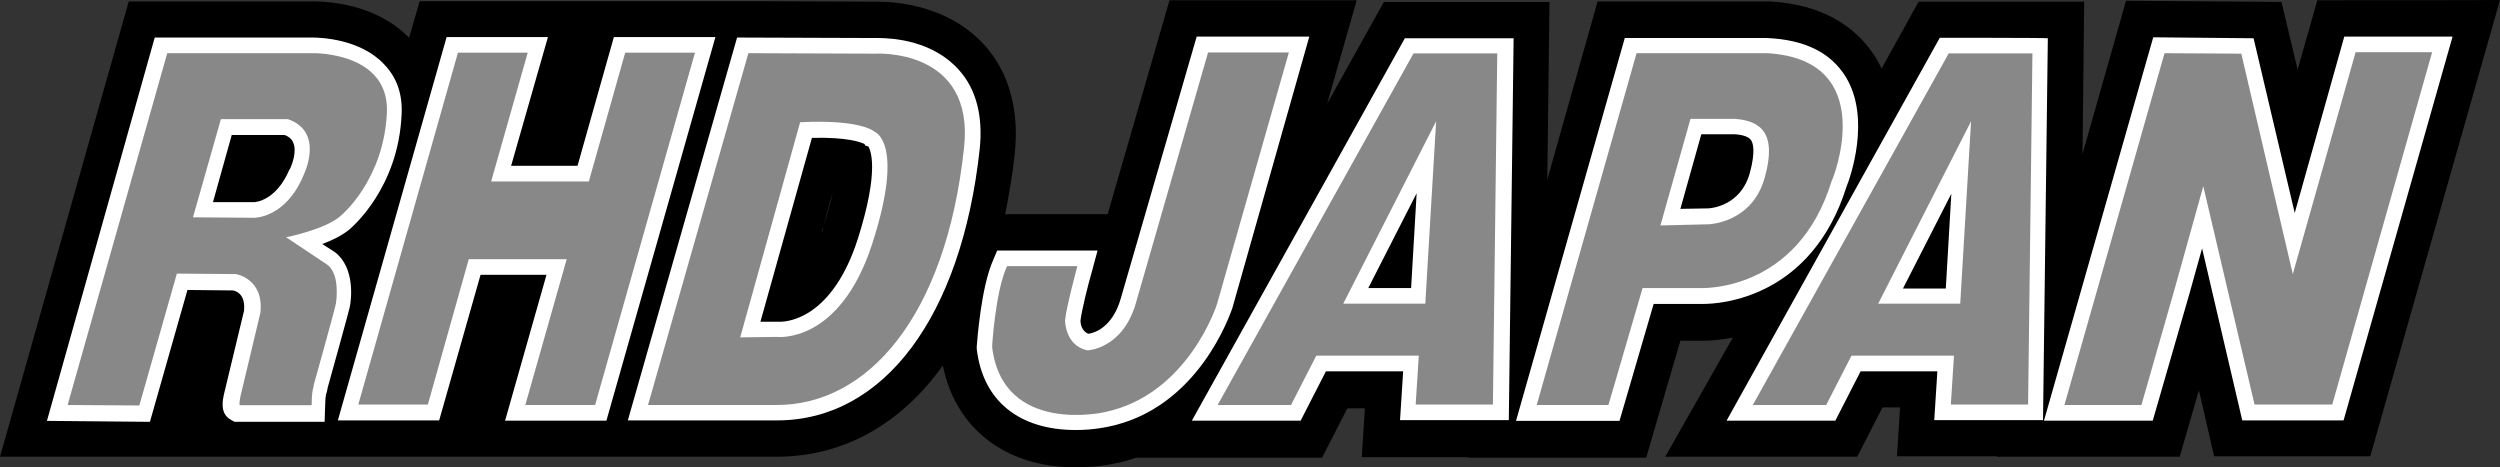 <?xml version="1.0" encoding="UTF-8" standalone="no"?>
<!-- Generator: Adobe Illustrator 18.1.1, SVG Export Plug-In . SVG Version: 6.00 Build 0)  -->

<svg
   xmlns:dc="http://purl.org/dc/elements/1.1/"
   xmlns:cc="http://creativecommons.org/ns#"
   xmlns:rdf="http://www.w3.org/1999/02/22-rdf-syntax-ns#"
   xmlns:svg="http://www.w3.org/2000/svg"
   xmlns="http://www.w3.org/2000/svg"
   xmlns:sodipodi="http://sodipodi.sourceforge.net/DTD/sodipodi-0.dtd"
   xmlns:inkscape="http://www.inkscape.org/namespaces/inkscape"
   version="1.1"
   id="Layer_1"
   x="0px"
   y="0px"
   viewBox="0 0 129.863 24.275"
   enable-background="new 0 0 1920 1080"
   xml:space="preserve"
   inkscape:version="0.91 r13725"
   sodipodi:docname="rhd_logo_gray.svg"
   width="129.863"
   height="24.275"><rect x="0" y="0" width="129.863" height="24.275" fill="#333333" stroke="none"/><defs
     id="defs5136" /><sodipodi:namedview
     pagecolor="#ffffff"
     bordercolor="#666666"
     borderopacity="1"
     objecttolerance="10"
     gridtolerance="10"
     guidetolerance="10"
     inkscape:pageopacity="0"
     inkscape:pageshadow="2"
     inkscape:window-width="1440"
     inkscape:window-height="836"
     id="namedview5134"
     showgrid="false"
     fit-margin-top="0"
     fit-margin-left="0"
     fit-margin-right="0"
     fit-margin-bottom="0"
     inkscape:zoom="3.6769553"
     inkscape:cx="49.720503"
     inkscape:cy="7.9421906"
     inkscape:window-x="0"
     inkscape:window-y="27"
     inkscape:window-maximized="1"
     inkscape:current-layer="Layer_1" /><g
     id="g5264"
     transform="scale(0.125,0.125)"><path
       inkscape:connector-curvature="0"
       id="path5100"
       d="M 963,0.1 954.8,28.9 948.1,0.8 883.5,0.3 865.4,64 l 0.7,-63.3 -68.8,0 -15.4,27.8 c -0.7,-1.6 -1.6,-3.1 -2.5,-4.7 C 773.2,14 760.7,1.8 735,0.6 l -71.1,0 -20.9,74 0.9,-73.8 -68.8,0 -23.6,42.3 12.3,-43 -77.8,0 -25.7,88.9 -42.6,0 c 1.6,-8 3.1,-16.5 4,-25.2 C 424.1,41.1 416.4,27 409.5,19.2 394.8,2.5 373.2,0.7 364.7,0.7 c -0.7,0 -1.3,0 -1.6,0 l -45.9,-0.2 0,0 -69.7,0 0,0 -73.1,0 -4.4,15.2 C 156.2,1.5 136.1,0.6 130.1,0.6 L 53.5,0.6 0,189.8 c 0,0 285.9,0 322.7,0 27.9,0 51.7,-13.6 69.1,-37.9 5.3,26.1 25.9,42.3 55.2,42.3 7.8,0 14.2,-1.1 15.8,-1.5 3.3,-0.5 6.3,-1.5 9.3,-2.5 l 77.3,0 10.5,-20.5 7.3,0 -1.3,20.3 44.4,0 0,0.2 73.8,0 14.2,-48.6 7.8,0 c 0.4,0 0.7,0 1.5,0 2.2,0 6.7,-0.2 12.5,-1.3 l -28.1,49.5 79.8,0 10.5,-20.5 7.3,0 -1.3,20.3 41.5,0 0,0.2 76,0 8,-27.6 6.3,27.4 64.9,0 L 1038.9,0 C 1038.6,0.1 963,0.1 963,0.1 Z m -621.6,96.7 4.7,-17.1 c -0.7,3.8 -2,8.5 -4,14.5 0.1,1.2 -0.3,1.9 -0.7,2.6 z" /><path
       style="fill:#ffffff"
       inkscape:connector-curvature="0"
       id="path5102"
       d="m 139.2,104.8 -5.3,-3.4 c 4.4,-1.6 8.7,-3.8 11.6,-6.3 0.7,-0.7 20.1,-16.9 21.4,-47.7 0.4,-8.3 -2,-15.2 -7.3,-20.7 -9.8,-10.5 -26.3,-11.1 -29.8,-11.1 l -65.5,0 -44.8,159.3 42.8,0.4 15.6,-54.8 19,0.2 c 2.2,0.5 5.1,2.4 4.5,8.5 l -8.3,34.5 c -0.5,2.4 -2,8.3 3.1,10.9 l 1.3,0.7 21.4,0 10.2,0 5.8,0 0.2,-6.3 c 0,-1.8 0.2,-4.4 0.4,-5.1 0.2,-0.5 0.5,-1.6 0.7,-2.9 2.2,-7.8 8.3,-29.9 9.1,-33.2 0.7,-2.9 2.4,-16.5 -6.1,-23 z m -18.7,-34.6 -0.2,0.2 C 114.7,83.6 106,84 105.6,84 l -17.1,0 7.8,-27.9 22,0 c 2.4,0.9 3.3,2.4 3.6,3.3 1.5,3.5 -0.5,8.9 -1.4,10.8 z" /><polygon
       transform="translate(-440.5,-442)"
       style="fill:#ffffff"
       id="polygon5104"
       points="667.6,556.2 650.4,616.8 692.5,616.8 737.8,457.4 695.6,457.4 680.5,510.9 652.9,510.9 668.2,457.4 626.1,457.4 580.9,616.7 623,616.7 640.2,556.2 " /><path
       style="fill:#ffffff"
       inkscape:connector-curvature="0"
       id="path5106"
       d="M 398.6,29.2 C 387.9,17 371.4,15.8 364.9,15.8 c -0.9,0 -1.5,0 -1.5,0 l -57.1,-0.2 -45.4,159.1 8.5,0 c 0,0 16,0 53.5,0 44.4,0 76.6,-43.2 84.2,-112.5 1.5,-13.8 -1.4,-25.1 -8.5,-33 z m -42.1,70 c -10.5,32.8 -28.8,34.5 -32.3,34.5 -0.4,0 -0.5,0 -0.5,0 l -0.4,0 -7.3,0 21.4,-76.4 c 14.5,-0.4 20.3,1.8 21.8,2.5 l 0.4,0.7 1.3,0.4 c 0.7,1.3 4.8,9.3 -4.4,38.3 z" /><path
       style="fill:#ffffff"
       inkscape:connector-curvature="0"
       id="path5108"
       d="m 544.1,15.2 -46.8,0 -31.6,109 c -3.4,11.8 -10.9,14.2 -13.4,14.5 -2.9,-1.1 -3.3,-4.4 -3.3,-5.4 0.4,-3.8 3.1,-14.9 4.9,-21 l 2.2,-8.2 -41.7,0 -1.6,3.8 c -5.1,11.2 -6.7,33.6 -6.9,36.1 l 0,0.5 0,0.5 c 2.5,21.6 17.6,33.7 41.2,33.7 7.4,0 12.9,-1.3 13.1,-1.3 38.1,-7.6 51.2,-47.5 51.9,-49.3 l 32,-112.9 z" /><path
       style="fill:#ffffff"
       inkscape:connector-curvature="0"
       id="path5110"
       d="m 495.3,174.8 45.2,0 10.5,-20.5 32.1,0 -1.3,20.3 45.2,0 2,-158.7 -45.2,0 -88.5,158.9 z m 91.1,-55.1 -17.8,0 20.1,-39.4 -2.3,39.4 z" /><path
       style="fill:#ffffff"
       inkscape:connector-curvature="0"
       id="path5112"
       d="m 806.1,15.7 -88.6,159.1 45.2,0 10.5,-20.5 31.9,0 -1.3,20.3 45.2,0 2,-158.7 c 0.2,-0.2 -44.9,-0.2 -44.9,-0.2 z m 2.5,104.2 -17.8,0 20.1,-39.4 -2.3,39.4 z" /><polygon
       transform="translate(-440.5,-442)"
       style="fill:#ffffff"
       id="polygon5114"
       points="1372.3,616.7 1414.4,616.7 1459.7,457.2 1414.7,457.2 1394.1,530.5 1377,457.9 1335.3,457.5 1289.9,616.8 1335.1,616.8 1350.5,563.5 1355.6,545.2 " /><path
       style="fill:#ffffff"
       inkscape:connector-curvature="0"
       id="path5116"
       d="m 767.4,77.4 c 1.3,-3.1 10.3,-28.1 -0.4,-45.5 -6.2,-10 -16.9,-15.4 -32.7,-16.1 l -59.1,0 -45.2,159.1 43,0 14.2,-48.6 19.2,0 c 0,0 0.4,0 1.1,0 7.3,0.1 45.4,-2.4 59.9,-48.9 z m -40.3,-5.3 c -3.8,13.4 -16,14.5 -17.4,14.5 l -11.4,0.2 8.7,-31 13.8,0 c 3.6,0.2 6,1.1 6.9,2.5 0.7,1 2,4.4 -0.6,13.8 z" /><path
       style="fill:#888888"
       inkscape:connector-curvature="0"
       id="path5118"
       d="m 130.1,22.1 -60.6,0 -41.4,146.2 29.8,0.2 15.6,-54.8 24.5,0.2 c 0,0 11.8,1.8 10.2,16.1 l -8.3,34.8 c 0,0 -0.7,3.4 -0.2,3.6 l 29.8,0 c 0,0 0,-5.4 0.7,-7.3 0.5,-1.8 0,-0.5 0,-0.5 0,0 8.7,-31 9.4,-34.5 0,0 2,-12 -3.6,-16.1 L 118.9,98.6 c 0,0 16.7,-3.3 22.9,-9.1 0,0 17.8,-14.7 19,-43 0.8,-25 -30.7,-24.4 -30.7,-24.4 z m -4,50.8 c -7.4,17.8 -20.5,17.6 -20.5,17.6 l -25.4,-0.2 11.6,-40.8 27.8,0 c 15.6,5.4 6.5,23.4 6.5,23.4 z" /><polygon
       transform="translate(-440.5,-442)"
       style="fill:#888888"
       id="polygon5120"
       points="676,549.7 658.8,610.3 687.8,610.3 729.3,463.9 700.3,463.9 685.2,517.4 644.6,517.4 659.8,463.9 630.8,463.9 589.4,610.1 618.3,610.1 635.3,549.7 " /><g
       id="g5261"><path
         d="M 363.4,22.3 311,22.1 269.3,168.3 c 0,0 16,0 53.5,0 37.5,0 70.2,-36.3 77.8,-106.7 4.7,-42.1 -37.2,-39.3 -37.2,-39.3 z m -0.9,78.9 C 348.9,143.3 322.8,140 322.8,140 l -15.2,0.2 24.9,-89.4 c 25.8,-1.3 31,4 31,4 0,0 12.6,4.3 -1,46.4 z"
         id="path5122"
         inkscape:connector-curvature="0"
         style="fill:#888888" /></g><path
       style="fill:#888888"
       inkscape:connector-curvature="0"
       id="path5124"
       d="m 502,21.9 -30.1,104.5 c -5.6,18.7 -20,19.2 -20,19.2 -9.4,-2 -9.3,-12.5 -9.3,-12.5 0.5,-5.4 5.1,-22.5 5.1,-22.5 l -29.2,0 c -4.9,10.5 -6.3,33.7 -6.2,33.7 4.5,36.6 46.6,27 46.6,27 34.8,-7.1 46.8,-44.8 46.8,-44.8 l 29.9,-104.7 -33.6,0 z" /><path
       style="fill:#888888"
       inkscape:connector-curvature="0"
       id="path5126"
       d="m 506,168.3 30.5,0 10.5,-20.5 42.6,0 -1.3,20.3 32.1,0 1.8,-145.9 c 0.4,0 -34.8,0 -34.8,0 L 506,168.3 Z m 86.3,-42.1 -34.1,0 38.6,-75.8 -4.5,75.8 z" /><path
       style="fill:#888888"
       inkscape:connector-curvature="0"
       id="path5128"
       d="m 728.4,168.3 30.5,0 10.5,-20.5 42.6,0 -1.3,20.3 32.1,0 1.8,-145.9 c 0.2,0 -34.8,0 -34.8,0 l -81.4,146.1 z m 86.2,-42.1 -34.1,0 38.6,-75.8 -4.5,75.8 z" /><polygon
       transform="translate(-440.5,-442)"
       style="fill:#888888"
       id="polygon5130"
       points="1377.4,610.1 1409.7,610.1 1451.2,463.7 1419.4,463.7 1393.3,555.9 1371.9,464.3 1340,464.1 1298.4,610.3 1330.4,610.3 1344.3,561.7 1356.1,519.4 " /><path
       style="fill:#888888"
       inkscape:connector-curvature="0"
       id="path5132"
       d="m 761.2,75.1 c 0.2,0.2 20.7,-50.3 -26.9,-53 l -54.2,0 -41.5,146.2 29.8,0 14.2,-48.6 23.9,0 c 0,0 40.4,2.2 54.7,-44.6 z M 733.3,74 C 728,92.7 710.1,93.2 710.1,93.2 l -20.1,0.5 12.5,-44.3 18.5,0 c 10.7,0.8 17.6,5.9 12.3,24.6 z" /></g></svg>